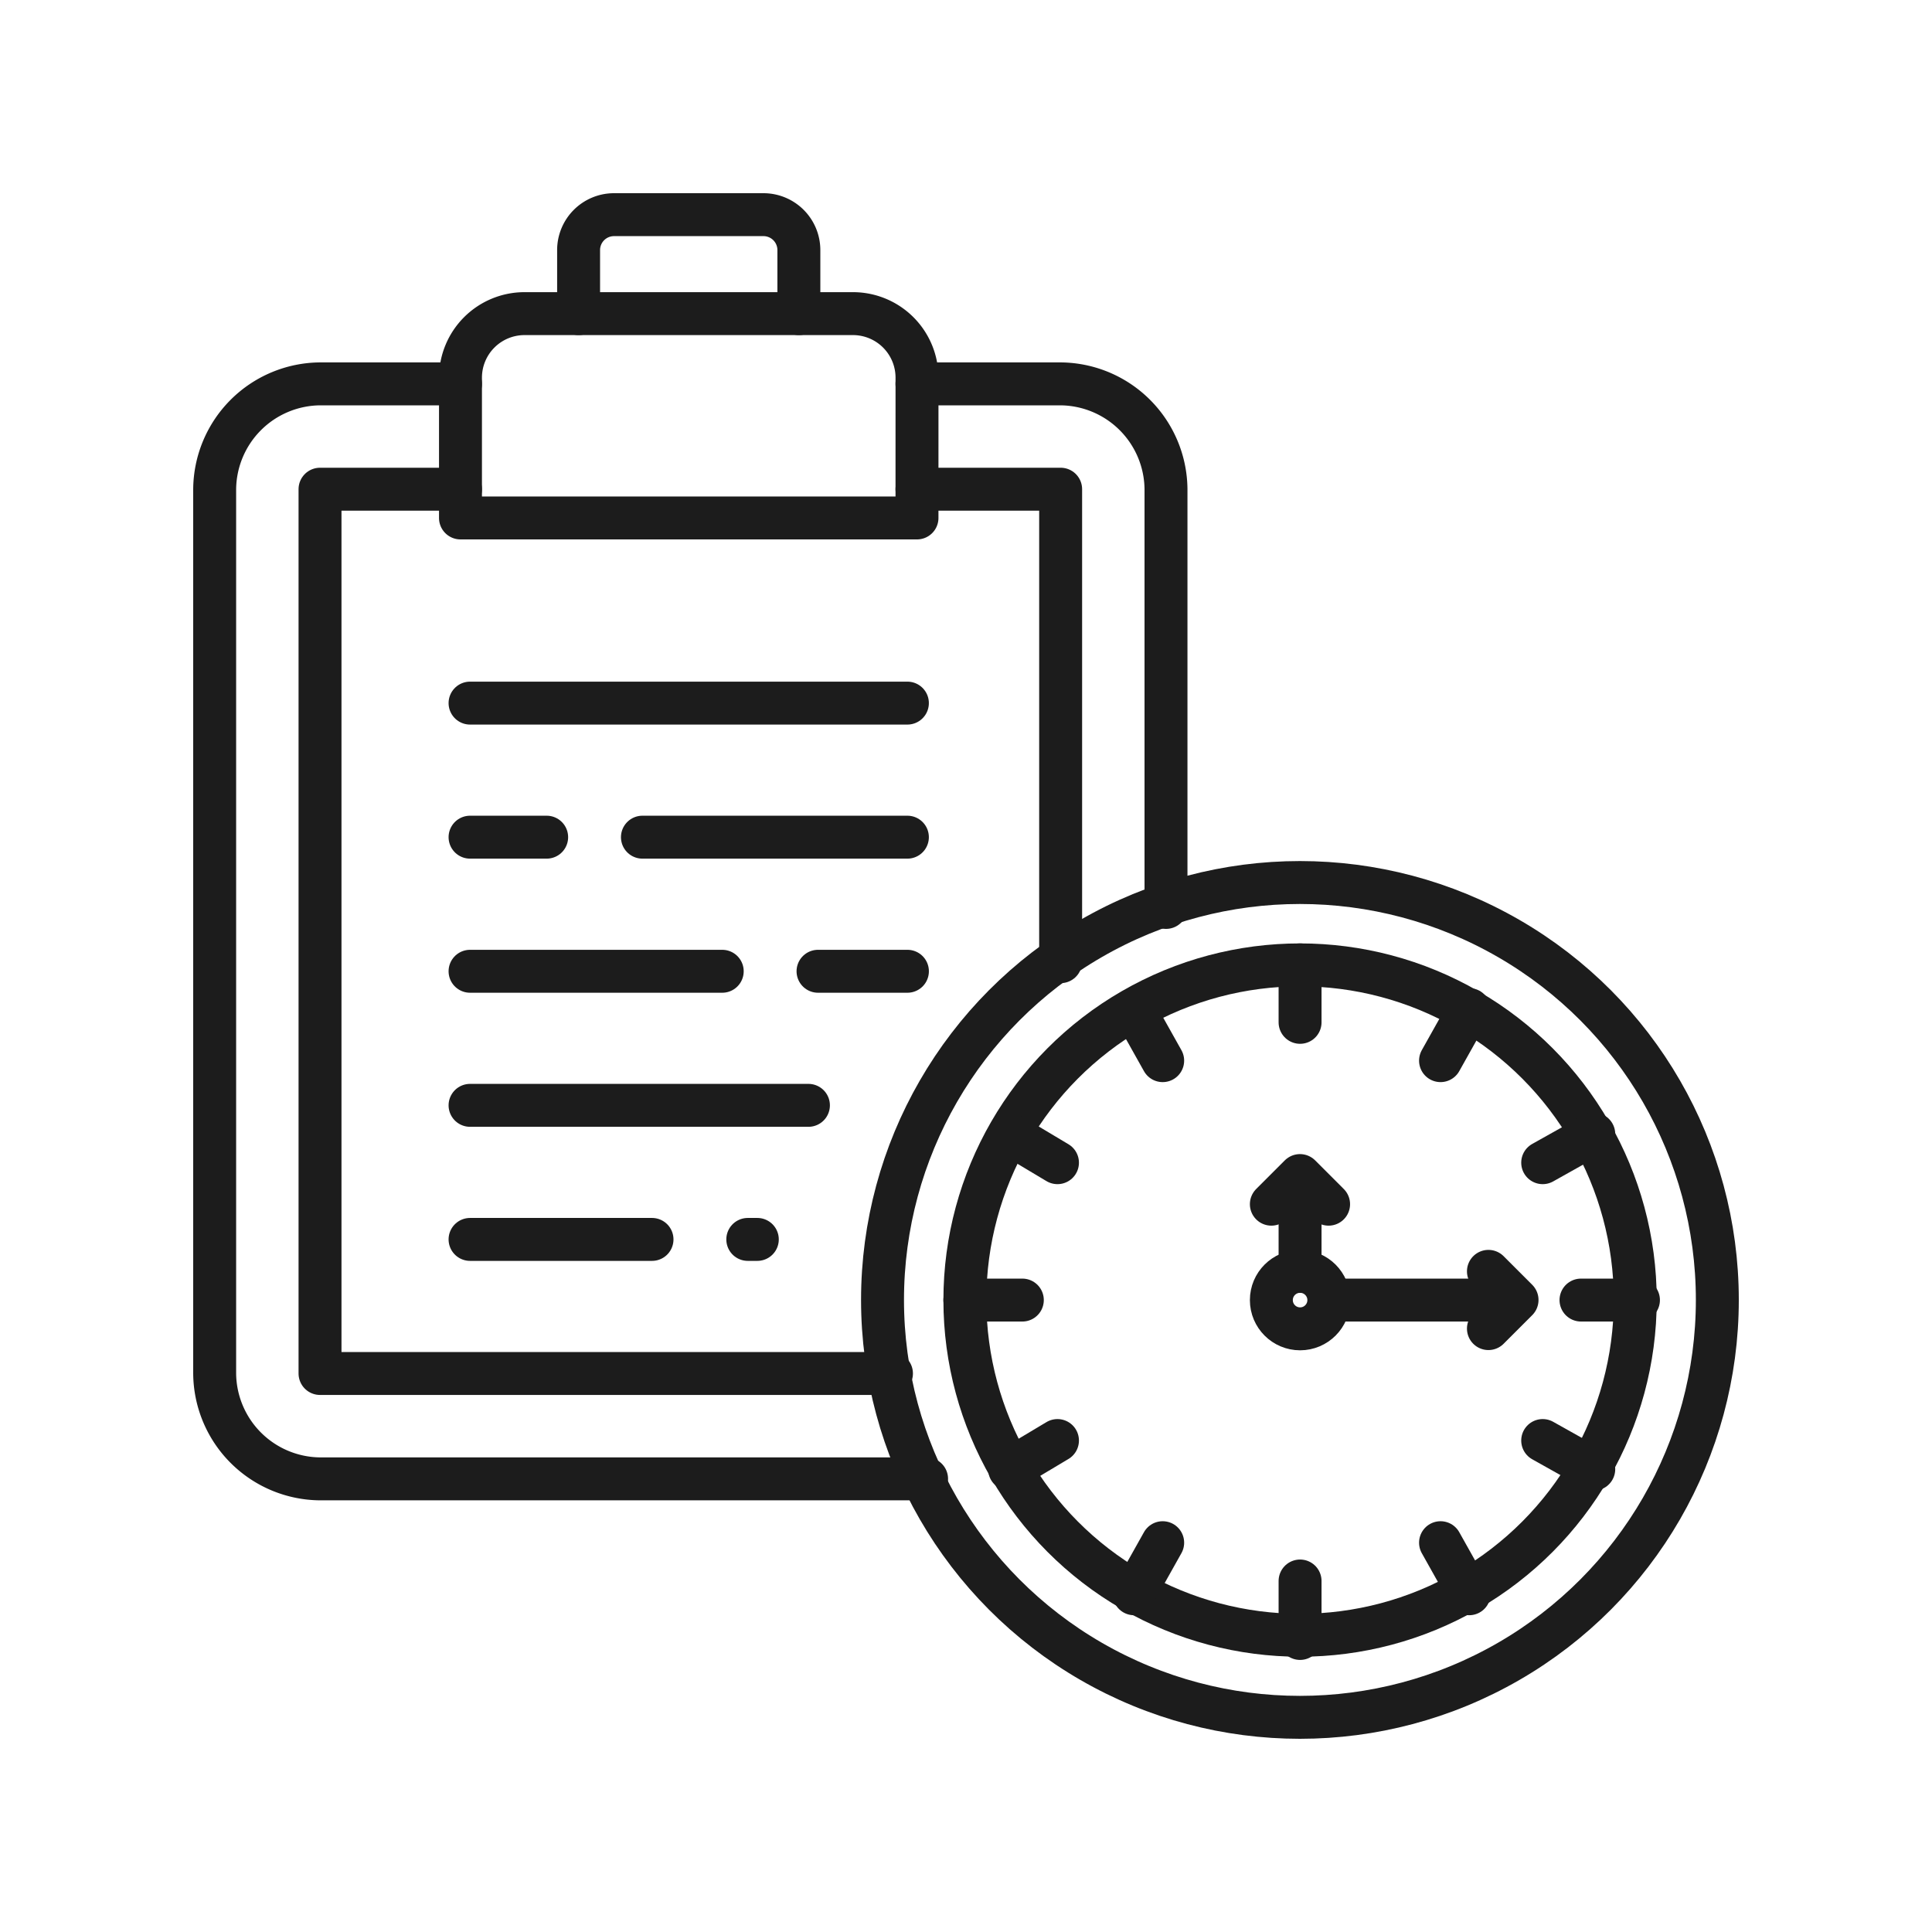 <svg xmlns="http://www.w3.org/2000/svg" xmlns:xlink="http://www.w3.org/1999/xlink" width="81" height="81" viewBox="0 0 81 81">
  <defs>
    <clipPath id="clip-path">
      <circle id="Ellipse_1" data-name="Ellipse 1" cx="40.5" cy="40.5" r="40.5" transform="translate(952 1994)" fill="#fff"/>
    </clipPath>
  </defs>
  <g id="Mask_Group_1" data-name="Mask Group 1" transform="translate(-952 -1994)" clip-path="url(#clip-path)">
    <g id="track" transform="translate(959.5 2001.5)">
      <g id="Group_9987" data-name="Group 9987" transform="translate(1.5 1.5)">
        <path id="Path_16467" data-name="Path 16467" d="M11.806,6.8H5.917A4.456,4.456,0,0,0,1.5,11.217V48.291a4.456,4.456,0,0,0,4.417,4.417h25.43" transform="translate(-1.5 0.294)" fill="none" stroke="#1c1c1c" stroke-linecap="round" stroke-linejoin="round" stroke-width="1.8"/>
        <path id="Path_16468" data-name="Path 16468" d="M23.5,6.8h6.023a4.456,4.456,0,0,1,4.417,4.417V28.75" transform="translate(5.945 0.294)" fill="none" stroke="#1c1c1c" stroke-linecap="round" stroke-linejoin="round" stroke-width="1.8"/>
        <path id="Path_16469" data-name="Path 16469" d="M10.689,10.1H4.8V47.174H28.758" transform="translate(-0.383 1.41)" fill="none" stroke="#1c1c1c" stroke-linecap="round" stroke-linejoin="round" stroke-width="1.8"/>
        <path id="Path_16470" data-name="Path 16470" d="M23.5,10.1h6.023V29.909" transform="translate(5.945 1.41)" fill="none" stroke="#1c1c1c" stroke-linecap="round" stroke-linejoin="round" stroke-width="1.8"/>
        <path id="Path_16471" data-name="Path 16471" d="M28.339,13.166H9.2V7.277A2.685,2.685,0,0,1,11.877,4.6H25.663a2.685,2.685,0,0,1,2.677,2.677Z" transform="translate(1.106 -0.451)" fill="none" stroke="#1c1c1c" stroke-linecap="round" stroke-linejoin="round" stroke-width="1.8"/>
        <path id="Path_16472" data-name="Path 16472" d="M12.9,5.649V2.972A1.485,1.485,0,0,1,14.372,1.5h6.291a1.485,1.485,0,0,1,1.472,1.472V5.649" transform="translate(2.358 -1.5)" fill="none" stroke="#1c1c1c" stroke-linecap="round" stroke-linejoin="round" stroke-width="1.8"/>
        <g id="Group_9986" data-name="Group 9986" transform="translate(10.707 20.478)">
          <path id="Path_16473" data-name="Path 16473" d="M9.5,16.8H27.836" transform="translate(-9.5 -16.8)" fill="none" stroke="#1c1c1c" stroke-linecap="round" stroke-linejoin="round" stroke-width="1.8"/>
          <path id="Path_16474" data-name="Path 16474" d="M14.9,21H26.009" transform="translate(-7.673 -15.379)" fill="none" stroke="#1c1c1c" stroke-linecap="round" stroke-linejoin="round" stroke-width="1.8"/>
          <path id="Path_16475" data-name="Path 16475" d="M9.5,21h3.212" transform="translate(-9.5 -15.379)" fill="none" stroke="#1c1c1c" stroke-linecap="round" stroke-linejoin="round" stroke-width="1.8"/>
          <path id="Path_16476" data-name="Path 16476" d="M20.4,25.2h3.748" transform="translate(-5.811 -13.957)" fill="none" stroke="#1c1c1c" stroke-linecap="round" stroke-linejoin="round" stroke-width="1.8"/>
          <path id="Path_16477" data-name="Path 16477" d="M9.5,25.2H20.073" transform="translate(-9.5 -13.957)" fill="none" stroke="#1c1c1c" stroke-linecap="round" stroke-linejoin="round" stroke-width="1.8"/>
          <path id="Path_16478" data-name="Path 16478" d="M9.5,29.4H23.687" transform="translate(-9.5 -12.536)" fill="none" stroke="#1c1c1c" stroke-linecap="round" stroke-linejoin="round" stroke-width="1.8"/>
          <path id="Path_16479" data-name="Path 16479" d="M18.2,33.6h.4" transform="translate(-6.556 -11.115)" fill="none" stroke="#1c1c1c" stroke-linecap="round" stroke-linejoin="round" stroke-width="1.8"/>
          <path id="Path_16480" data-name="Path 16480" d="M9.5,33.6h7.629" transform="translate(-9.5 -11.115)" fill="none" stroke="#1c1c1c" stroke-linecap="round" stroke-linejoin="round" stroke-width="1.8"/>
        </g>
      </g>
      <circle id="Ellipse_3" data-name="Ellipse 3" cx="14.053" cy="14.053" r="14.053" transform="translate(32.953 32.953)" fill="none" stroke="#1c1c1c" stroke-linecap="round" stroke-linejoin="round" stroke-width="1.8"/>
      <circle id="Ellipse_4" data-name="Ellipse 4" cx="17.5" cy="17.5" r="17.5" transform="translate(29.5 29.5)" fill="none" stroke="#1c1c1c" stroke-linecap="round" stroke-linejoin="round" stroke-width="1.8"/>
      <path id="Path_16481" data-name="Path 16481" d="M35.5,25v2.409" transform="translate(11.506 7.953)" fill="none" stroke="#1c1c1c" stroke-linecap="round" stroke-linejoin="round" stroke-width="1.8"/>
      <path id="Path_16482" data-name="Path 16482" d="M35.5,44.3v2.409" transform="translate(11.506 14.484)" fill="none" stroke="#1c1c1c" stroke-linecap="round" stroke-linejoin="round" stroke-width="1.8"/>
      <path id="Path_16483" data-name="Path 16483" d="M46.709,35.5H44.3" transform="translate(14.484 11.506)" fill="none" stroke="#1c1c1c" stroke-linecap="round" stroke-linejoin="round" stroke-width="1.8"/>
      <path id="Path_16484" data-name="Path 16484" d="M27.409,35.5H25" transform="translate(7.953 11.506)" fill="none" stroke="#1c1c1c" stroke-linecap="round" stroke-linejoin="round" stroke-width="1.8"/>
      <path id="Path_16485" data-name="Path 16485" d="M26.4,41.1l2.008-1.2" transform="translate(8.427 12.995)" fill="none" stroke="#1c1c1c" stroke-linecap="round" stroke-linejoin="round" stroke-width="1.8"/>
      <path id="Path_16486" data-name="Path 16486" d="M43.1,31.5l2.141-1.2" transform="translate(14.078 9.746)" fill="none" stroke="#1c1c1c" stroke-linecap="round" stroke-linejoin="round" stroke-width="1.8"/>
      <path id="Path_16487" data-name="Path 16487" d="M30.3,26.4l1.2,2.141" transform="translate(9.746 8.427)" fill="none" stroke="#1c1c1c" stroke-linecap="round" stroke-linejoin="round" stroke-width="1.8"/>
      <path id="Path_16488" data-name="Path 16488" d="M39.9,43.1l1.2,2.141" transform="translate(12.995 14.078)" fill="none" stroke="#1c1c1c" stroke-linecap="round" stroke-linejoin="round" stroke-width="1.8"/>
      <path id="Path_16489" data-name="Path 16489" d="M45.241,41.1,43.1,39.9" transform="translate(14.078 12.995)" fill="none" stroke="#1c1c1c" stroke-linecap="round" stroke-linejoin="round" stroke-width="1.8"/>
      <path id="Path_16490" data-name="Path 16490" d="M28.408,31.5,26.4,30.3" transform="translate(8.427 9.746)" fill="none" stroke="#1c1c1c" stroke-linecap="round" stroke-linejoin="round" stroke-width="1.8"/>
      <path id="Path_16491" data-name="Path 16491" d="M30.3,45.241,31.5,43.1" transform="translate(9.746 14.078)" fill="none" stroke="#1c1c1c" stroke-linecap="round" stroke-linejoin="round" stroke-width="1.8"/>
      <path id="Path_16492" data-name="Path 16492" d="M39.9,28.541,41.1,26.4" transform="translate(12.995 8.427)" fill="none" stroke="#1c1c1c" stroke-linecap="round" stroke-linejoin="round" stroke-width="1.8"/>
      <circle id="Ellipse_5" data-name="Ellipse 5" cx="1.205" cy="1.205" r="1.205" transform="translate(45.802 45.802)" fill="none" stroke="#1c1c1c" stroke-linecap="round" stroke-linejoin="round" stroke-width="1.8"/>
      <path id="Path_16493" data-name="Path 16493" d="M35.5,35.378V32.3" transform="translate(11.506 10.423)" fill="none" stroke="#1c1c1c" stroke-linecap="round" stroke-linejoin="round" stroke-width="1.8"/>
      <path id="Path_16494" data-name="Path 16494" d="M34.6,32.8l1.2-1.2,1.2,1.2" transform="translate(11.202 10.186)" fill="none" stroke="#1c1c1c" stroke-linecap="round" stroke-linejoin="round" stroke-width="1.8"/>
      <path id="Path_16495" data-name="Path 16495" d="M36.6,35.5h6.692" transform="translate(11.878 11.506)" fill="none" stroke="#1c1c1c" stroke-linecap="round" stroke-linejoin="round" stroke-width="1.8"/>
      <path id="Path_16496" data-name="Path 16496" d="M41.4,34.6l1.2,1.2-1.2,1.2" transform="translate(13.503 11.202)" fill="none" stroke="#1c1c1c" stroke-linecap="round" stroke-linejoin="round" stroke-width="1.8"/>
    </g>
  </g>
</svg>
